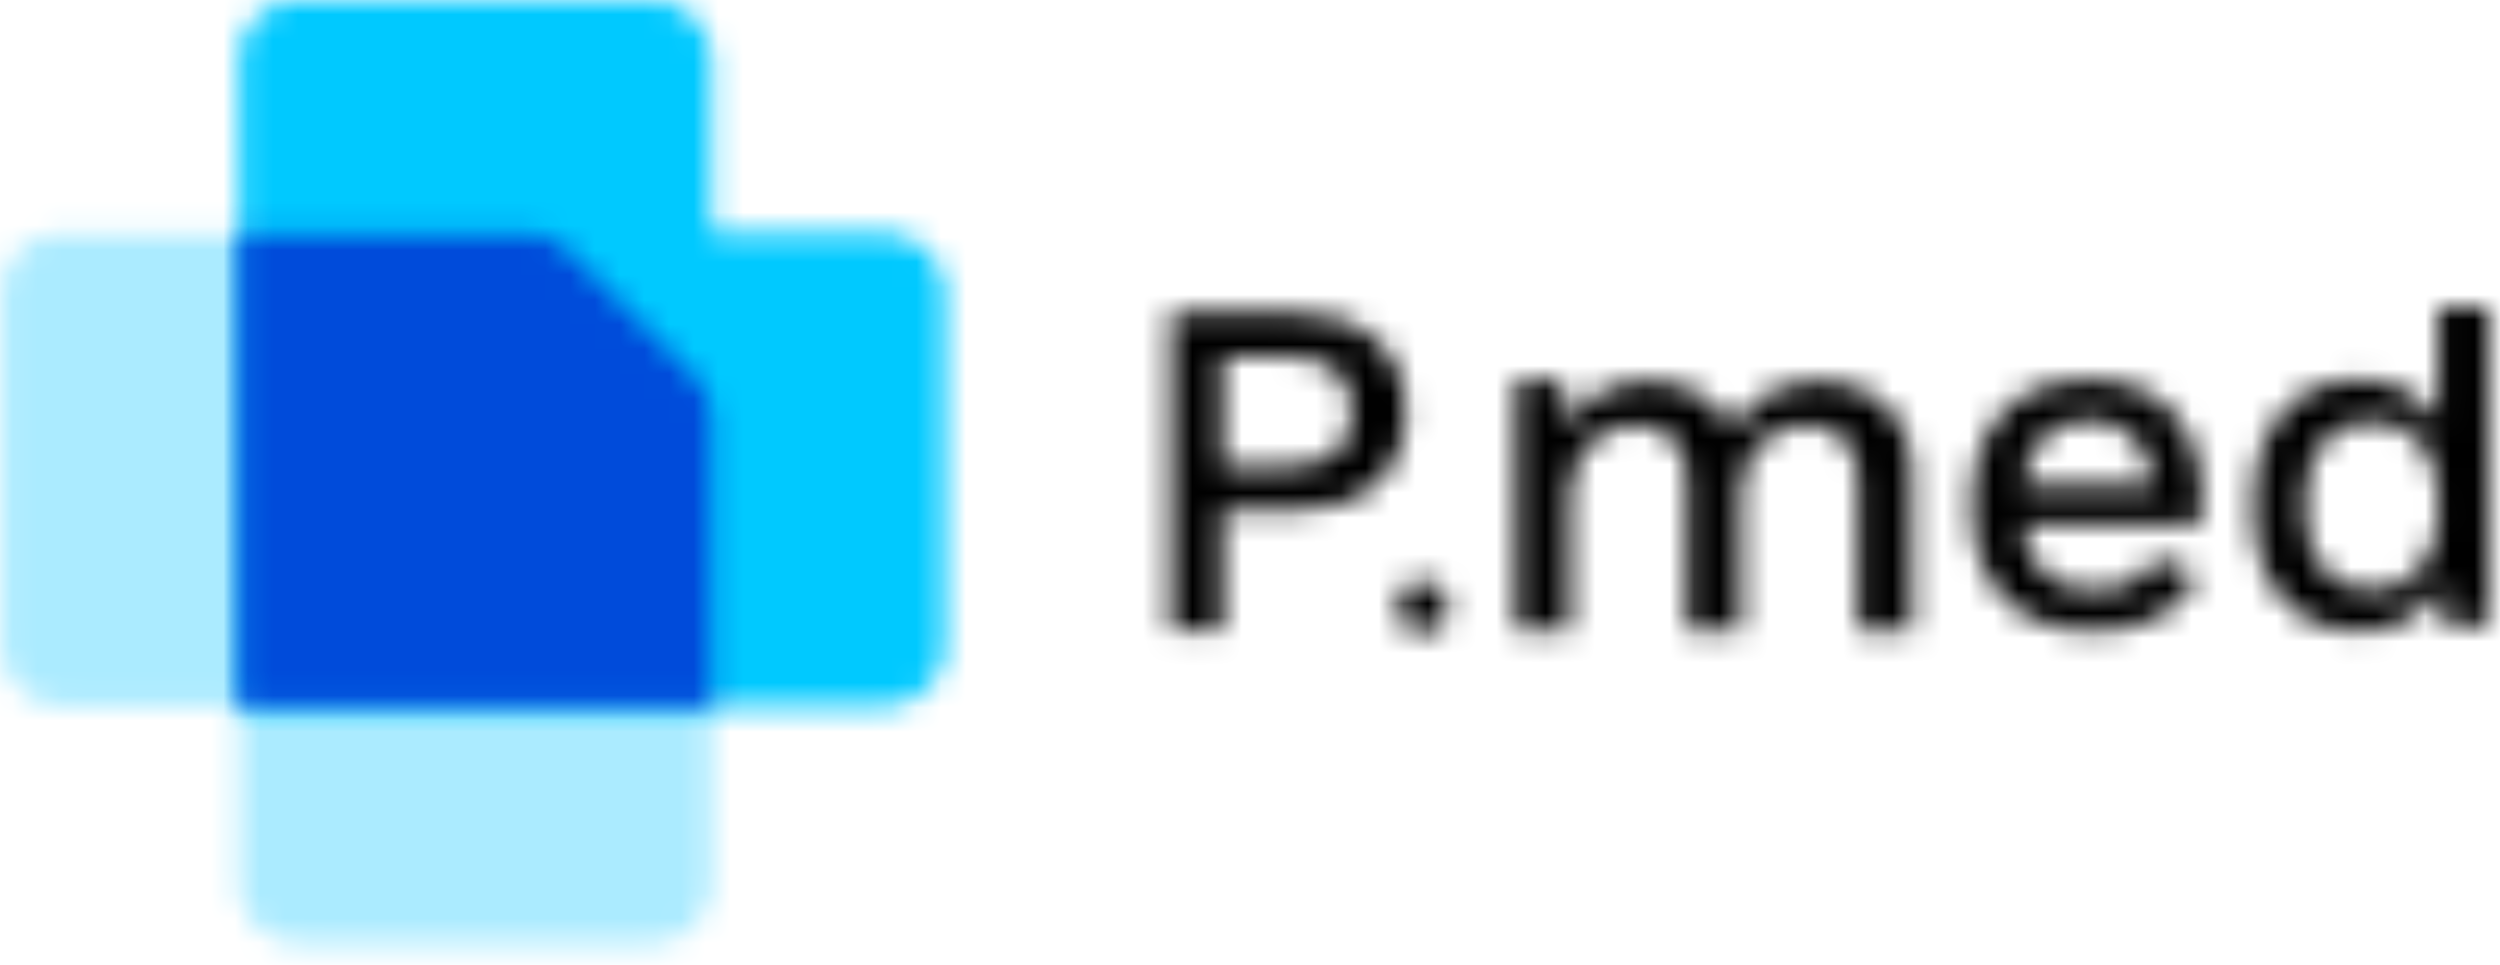 <svg xmlns="http://www.w3.org/2000/svg" xmlns:xlink="http://www.w3.org/1999/xlink" width="101" height="39" viewBox="0 0 101 39">
    <defs>
        <path id="a" d="M2.528.836A2.453 2.453 0 0 0 .075 3.29v14.173a2.453 2.453 0 0 0 2.453 2.452H9.66v7.133a2.452 2.452 0 0 0 2.453 2.452h14.174a2.452 2.452 0 0 0 2.452-2.452V.837H2.528z"/>
        <path id="c" d="M2.59.929A2.452 2.452 0 0 0 .138 3.38v26.058h26.057a2.453 2.453 0 0 0 2.454-2.452V12.812a2.453 2.453 0 0 0-2.454-2.452h-6.979V3.38A2.452 2.452 0 0 0 16.764.929H2.59z"/>
        <path id="e" d="M.138.836v19.078h19.077V8.31a2.45 2.45 0 0 0-.725-1.74l-5.057-5.021a2.452 2.452 0 0 0-1.727-.713H.138z"/>
        <path id="g" d="M.636.213v12.868h2.085V8.227h2.867c1.39 0 2.491-.354 3.304-1.062.812-.709 1.218-1.687 1.218-2.934 0-1.248-.406-2.23-1.218-2.945C8.08.572 6.978.213 5.588.213H.636zM2.721 1.99h2.535c1.794 0 2.69.747 2.69 2.242 0 .74-.22 1.296-.663 1.666-.441.37-1.117.555-2.027.555H2.721V1.99z"/>
        <path id="i" d="M1.869 1.422C1.037 2.312.622 3.556.622 5.155c0 1.587.43 2.827 1.295 3.724.865.896 2.064 1.345 3.597 1.345 2.067 0 3.464-.754 4.192-2.261L7.97 7.24a1.79 1.79 0 0 1-.868.985c-.421.227-.953.34-1.589.34-.779 0-1.417-.223-1.91-.672-.494-.448-.8-1.1-.916-1.959h7.134A7 7 0 0 0 9.9 4.863c0-1.442-.397-2.6-1.19-3.47C7.918.521 6.808.086 5.378.086 3.87.087 2.7.532 1.868 1.422zm1.685.984c.462-.44 1.07-.662 1.824-.662.714 0 1.295.226 1.744.682.448.456.726 1.092.828 1.91H2.688c.117-.845.406-1.486.866-1.93z"/>
        <path id="k" d="M8.024.019v4.698a3.186 3.186 0 0 0-1.247-1.295c-.547-.32-1.177-.478-1.89-.478-1.34 0-2.397.451-3.17 1.355C.945 5.202.558 6.446.558 8.031c0 1.586.387 2.825 1.16 3.715.772.89 1.829 1.335 3.169 1.335.739 0 1.399-.175 1.978-.526a3.337 3.337 0 0 0 1.296-1.404l.116 1.735h1.833V.019H8.024zm-4.65 10.489c-.474-.598-.711-1.43-.711-2.496 0-1.065.237-1.894.711-2.485.476-.592 1.135-.887 1.978-.887.82 0 1.47.29 1.95.868.482.577.722 1.374.722 2.387v.235c0 1.014-.24 1.812-.721 2.398-.481.584-1.13.877-1.95.877-.844 0-1.503-.298-1.979-.897z"/>
        <path id="m" d="M.288.087v10.137h2.175V5.106c0-.72.128-1.315.386-1.79.257-.474.59-.823.997-1.046a2.566 2.566 0 0 1 1.26-.337c.637 0 1.144.19 1.524.57.38.38.57.97.57 1.77v5.95h2.175v-5.24c0-.949.255-1.693.763-2.236a2.477 2.477 0 0 1 1.88-.814c.637 0 1.146.19 1.525.57.379.38.57.97.57 1.77v5.95h2.175V3.928c0-.827-.17-1.525-.509-2.095a3.192 3.192 0 0 0-1.362-1.27 4.204 4.204 0 0 0-1.871-.417c-.73 0-1.42.172-2.063.519A3.239 3.239 0 0 0 9.05 2.177 3.174 3.174 0 0 0 7.678.664a4.143 4.143 0 0 0-2.065-.52c-.69 0-1.328.16-1.91.478-.583.319-1.146.79-1.485 1.413V.087H.288z"/>
        <path id="o" d="M.969.671a.636.636 0 0 0-.637.638v.635c0 .35.285.635.637.635h.636a.635.635 0 0 0 .635-.635v-.635A.635.635 0 0 0 1.605.67H.969z"/>
    </defs>
    <g fill="none" fill-rule="evenodd">
        <g transform="translate(0 8.6)">
            <mask id="b" fill="#fff">
                <use xlink:href="#a"/>
            </mask>
            <path fill="#ABEBFF" d="M-1.514 31.09h31.843V-.753H-1.514z" mask="url(#b)"/>
        </g>
        <g transform="translate(9.524 -.924)">
            <mask id="d" fill="#fff">
                <use xlink:href="#c"/>
            </mask>
            <path fill="#00C9FF" d="M-1.451 31.028h31.69V-.662h-31.69z" mask="url(#d)"/>
        </g>
        <g transform="translate(9.524 8.6)">
            <mask id="f" fill="#fff">
                <use xlink:href="#e"/>
            </mask>
            <path fill="#004BDA" d="M-1.452 21.504h22.257V-.753H-1.452z" mask="url(#f)"/>
        </g>
        <g transform="translate(46.667 12.41)">
            <mask id="h" fill="#fff">
                <use xlink:href="#g"/>
            </mask>
            <path fill="#000" d="M-.954 14.671H11.7V-1.375H-.954z" mask="url(#h)"/>
        </g>
        <g transform="translate(79.048 15.267)">
            <mask id="j" fill="#fff">
                <use xlink:href="#i"/>
            </mask>
            <path fill="#000" d="M-.969 11.813h12.46V-1.503H-.97z" mask="url(#j)"/>
        </g>
        <g transform="translate(90.476 12.41)">
            <mask id="l" fill="#fff">
                <use xlink:href="#k"/>
            </mask>
            <path fill="#000" d="M-1.031 14.671H11.7v-16.24H-1.031z" mask="url(#l)"/>
        </g>
        <g transform="translate(60.952 15.267)">
            <mask id="n" fill="#fff">
                <use xlink:href="#m"/>
            </mask>
            <path fill="#000" d="M-1.303 11.813h19.18V-1.503h-19.18z" mask="url(#n)"/>
        </g>
        <g transform="translate(56.19 22.886)">
            <mask id="p" fill="#fff">
                <use xlink:href="#o"/>
            </mask>
            <path fill="#000" d="M-1.257 4.17H3.83V-.918h-5.087z" mask="url(#p)"/>
        </g>
    </g>
</svg>

